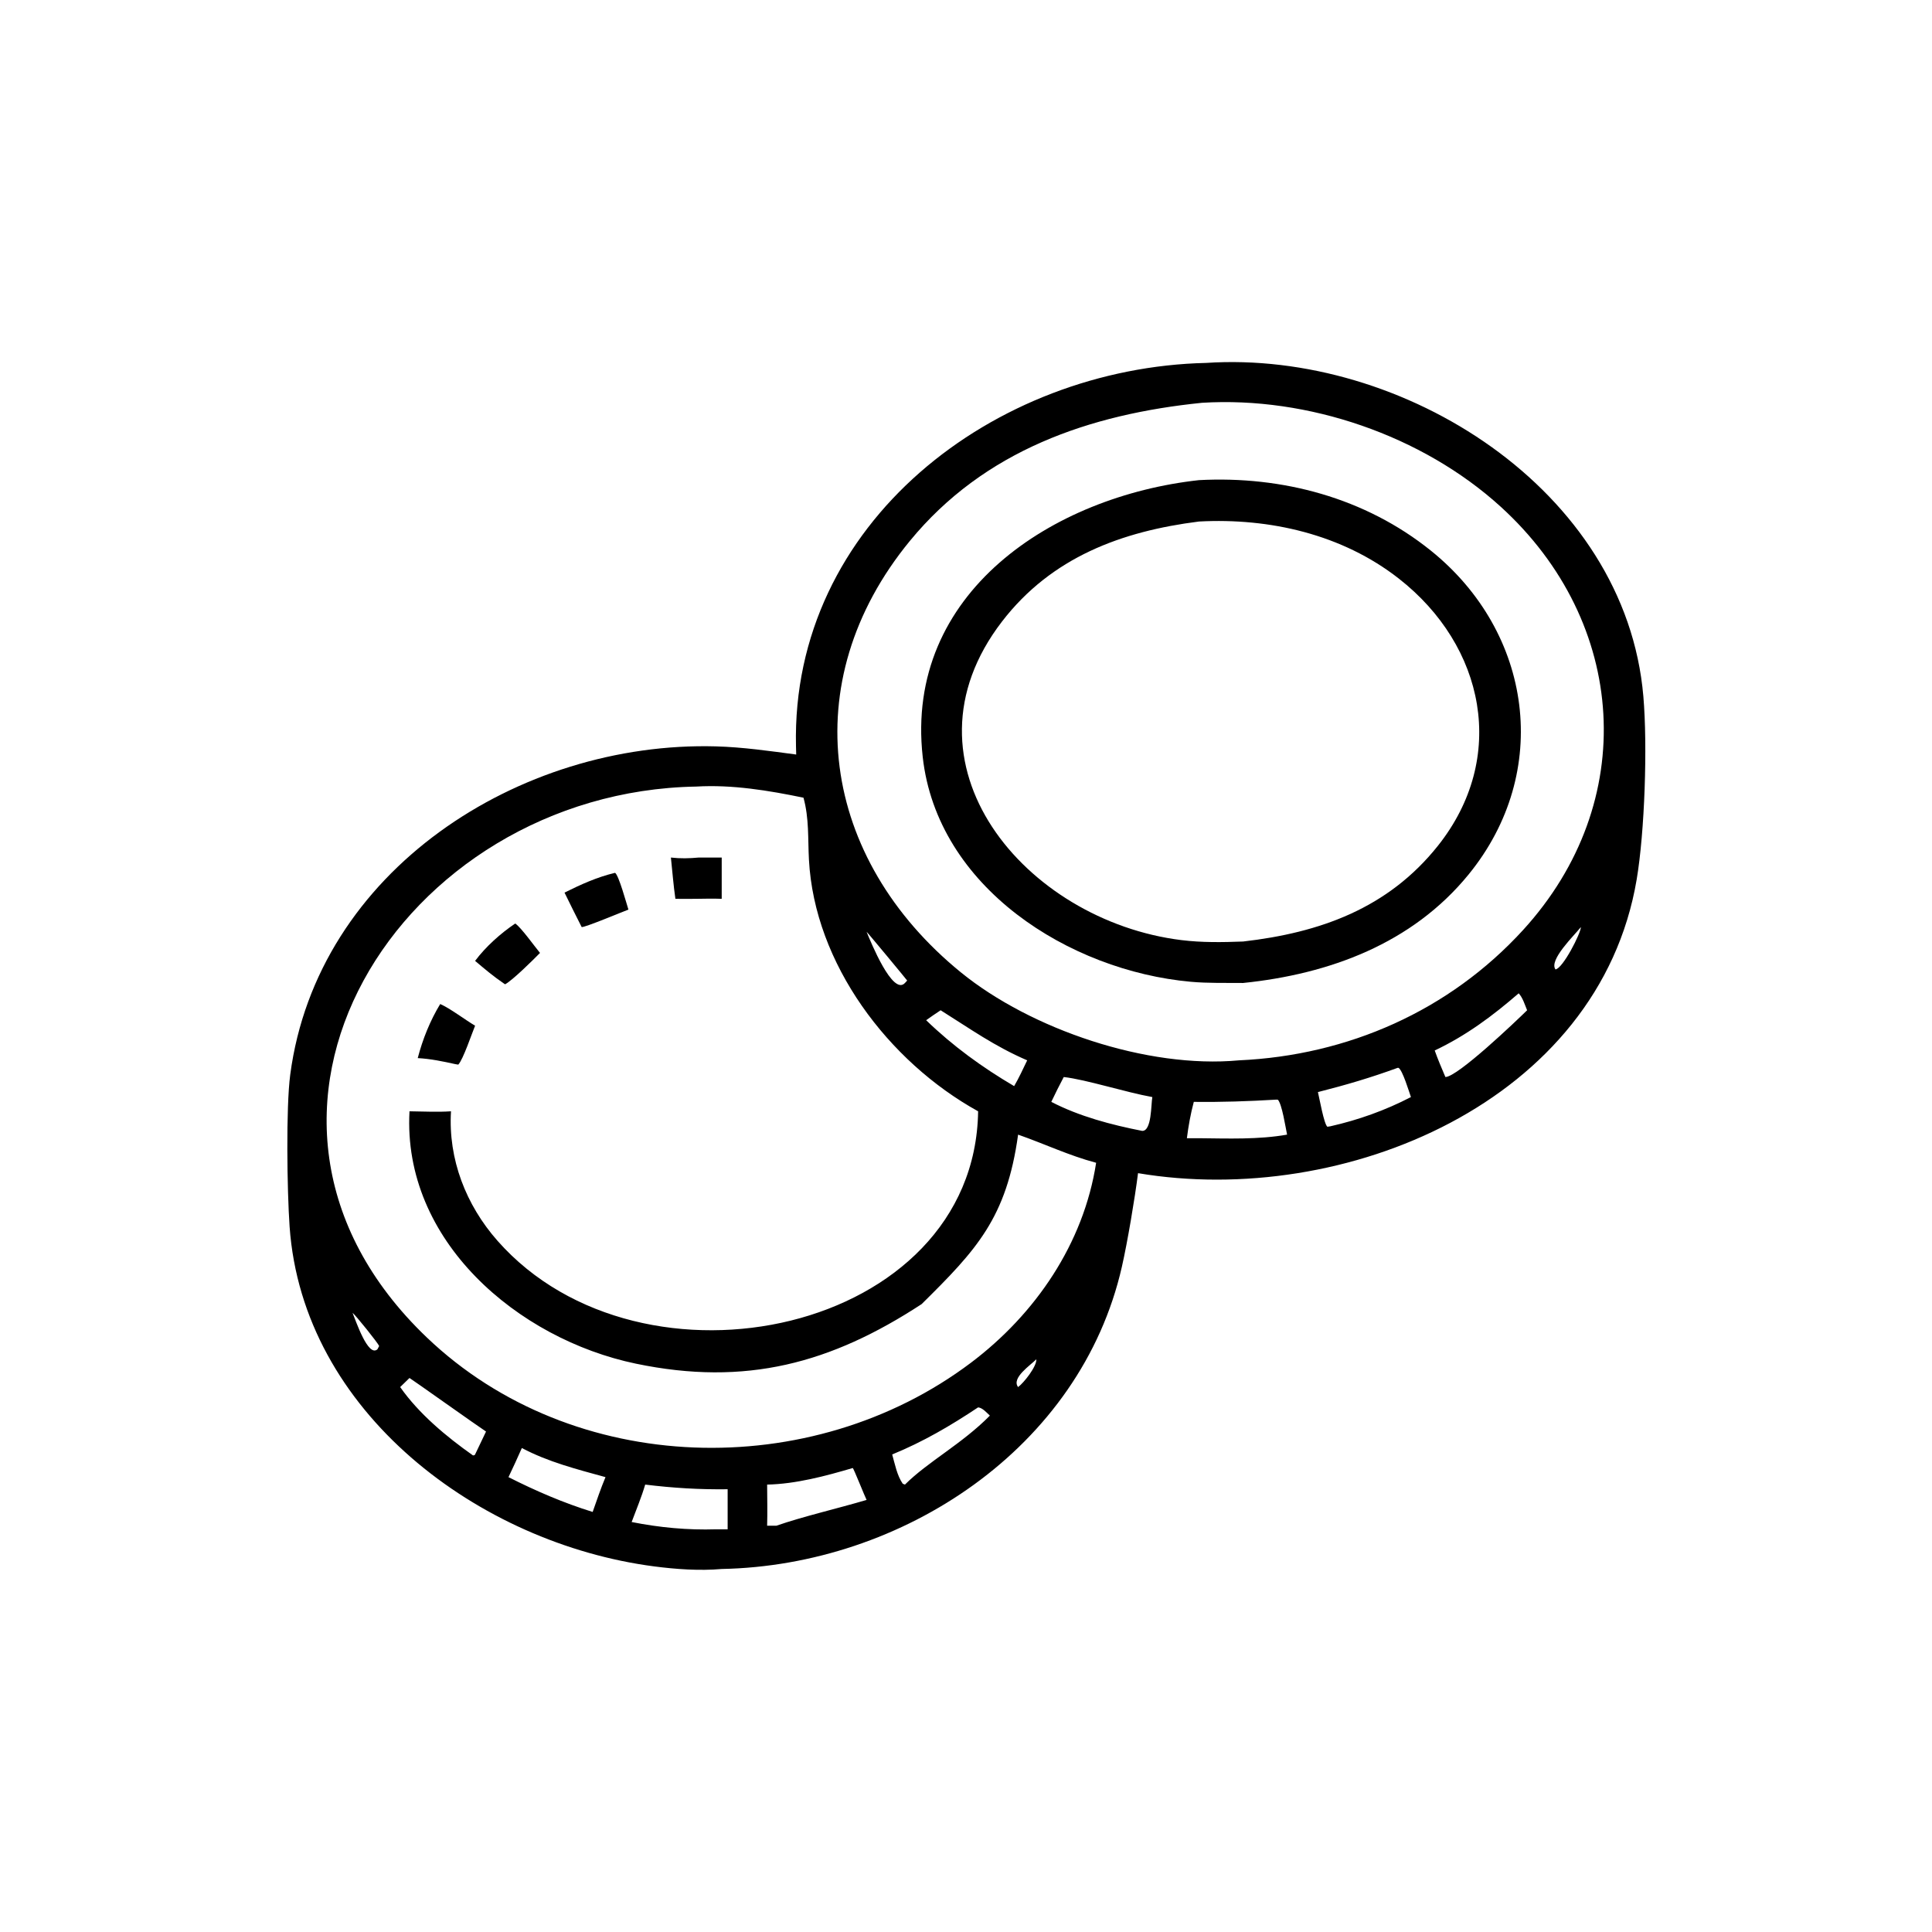 <?xml version="1.0" encoding="UTF-8"?> <svg xmlns="http://www.w3.org/2000/svg" xmlns:xlink="http://www.w3.org/1999/xlink" width="1024" height="1024"><path transform="scale(2 2)" d="M211.003 199.959L210.946 197.784C209.578 138.444 263.619 97.448 319.626 96.178C371.71 92.709 430.813 129.708 435.507 184.548C436.637 197.747 435.864 220.469 433.733 233.089C423.78 292.017 356.104 320.098 301.59 310.901C300.747 317.583 298.792 329.181 297.31 335.701C286.377 383.799 239.075 414.873 191.261 415.797C185.407 416.314 179.109 415.864 173.284 415.101C126.991 409.042 80.192 374.231 76.748 325.064C76.075 315.456 75.769 293.477 76.915 284.795C84.052 230.684 137.66 196.374 189.705 197.797C196.854 197.993 203.925 199.017 211.003 199.959ZM318.56 106.743C288.811 109.755 260.833 119.331 241.11 143.368C210.4 180.795 217.701 227.633 254.666 257.705C273.191 272.776 304.042 283.271 328.332 281.001C357.184 279.706 384.075 267.875 403.643 246.452C434.567 212.595 431.387 164.947 397.711 134.296C376.944 115.395 346.585 105.016 318.56 106.743ZM184.506 208.449C106.197 209.793 51.486 295.574 113.118 354.447C151.837 391.432 215.064 392.968 257.295 361.148C274.397 348.262 287.177 329.577 290.486 308.149C283.232 306.22 276.812 303.131 269.808 300.688C266.755 322.768 258.798 331.224 244.244 345.599C220.269 361.277 197.667 367.456 168.524 361.386C137.184 354.859 106.632 328.79 108.521 294.506C112.159 294.539 115.893 294.752 119.518 294.506C118.75 307.186 123.475 319.332 131.839 328.817C170.117 372.227 258.355 353.271 259.212 294.506C235.383 281.325 215.85 255.405 214.378 227.835C214.078 222.225 214.447 216.903 212.932 211.398C203.68 209.485 193.992 207.884 184.506 208.449ZM418.96 245.678C417.167 247.932 410.403 254.425 412.22 256.907C414.179 256.64 418.903 247.403 418.96 245.678ZM229.654 246.941C230.753 249.606 236.579 264 239.821 260.5L240.411 259.859C240.374 259.745 230.111 247.34 229.654 246.941ZM402.464 263.24C395.549 269.236 388.523 274.457 380.214 278.389C381.055 280.775 382.06 283.094 383.044 285.423C386.298 285.401 401.864 270.519 404.699 267.731C404.111 266.307 403.539 264.374 402.464 263.24ZM249.28 267.731C247.991 268.596 246.692 269.448 245.442 270.369C252.482 277.184 260.318 282.876 268.759 287.833C270.045 285.632 271.106 283.294 272.217 281.001C263.477 277.226 257.218 272.703 249.28 267.731ZM370.397 282.987C363.083 285.65 356.803 287.491 349.264 289.413C349.668 291.064 350.864 297.88 351.767 298.601L352.555 298.479C359.991 296.804 367.14 294.248 373.912 290.734C373.385 289.243 371.732 283.714 370.646 283L370.397 282.987ZM281.906 285.423C280.759 287.599 279.649 289.777 278.606 292.006C285.989 295.85 294.56 298.101 302.692 299.697C305.245 299.765 305.013 292.7 305.381 290.734C298.316 289.472 287.859 286.097 281.906 285.423ZM338.195 291.414C330.881 291.85 323.698 292.101 316.369 292.006C315.524 295.172 314.949 298.389 314.537 301.638L317.754 301.638C325.387 301.714 333.558 302.028 341.09 300.688C340.701 298.875 339.746 292.564 338.644 291.43L338.195 291.414ZM93.426 347.917C94.312 350.036 97.536 359.745 100.019 357.582L100.481 356.713C100.248 356.011 94.178 348.438 93.426 347.917ZM274.645 360.221C273.136 361.774 267.945 365.163 269.808 367.589C271.323 366.463 274.745 362.164 274.645 360.221ZM108.521 365.18L106.049 367.589C111.037 374.688 118.3 380.73 125.348 385.702C125.843 385.593 125.684 385.721 125.905 385.446L128.803 379.373C126.966 378.197 108.733 365.234 108.521 365.18ZM259.212 372.968C251.856 377.865 244.636 382.093 236.438 385.446C237.153 387.967 237.725 391.041 239.238 393.205L239.821 393.431C245.92 387.339 254.887 382.694 262.328 375.152C261.477 374.375 260.394 373.086 259.212 372.968ZM138.298 383.741C137.142 386.325 135.989 388.908 134.754 391.456C141.987 395.115 149.307 398.275 157.061 400.682C158.154 397.595 159.195 394.477 160.464 391.456C152.875 389.367 145.296 387.444 138.298 383.741ZM225.996 389.038C218.773 391.166 210.882 393.28 203.298 393.431C203.307 397.057 203.41 400.706 203.298 404.329L205.76 404.329C212.707 401.905 222.195 399.711 229.654 397.497C229.133 396.465 226.257 389.23 225.996 389.038ZM170.983 393.431C169.997 396.805 168.616 400.057 167.394 403.351C174.83 404.826 182.241 405.524 189.825 405.28L192.833 405.28L192.833 394.667C185.376 394.76 178.378 394.339 170.983 393.431Z"></path><path transform="scale(2 2)" d="M329.439 260.5C324.801 260.45 320.189 260.597 315.561 260.179C283.354 257.268 248.38 235.183 244.528 200.591C239.675 157.021 279.103 131.473 317.754 127.24C339.815 126.073 361.774 131.929 379.158 145.895C406.167 167.592 411.329 204.589 389.208 231.729C374.269 250.056 352.312 258.154 329.439 260.5ZM317.754 138.206C297.262 140.792 278.677 147.66 265.566 164.681C236.517 202.396 271.738 244.038 313.088 249.138C318.537 249.81 323.964 249.721 329.439 249.511C349.783 247.175 367.833 240.747 381.043 224.163C399.637 200.821 393.542 171.186 370.689 153.32C355.698 141.601 336.487 137.212 317.754 138.206Z"></path><path transform="scale(2 2)" d="M177.797 227.259C180.315 227.549 182.631 227.491 185.158 227.259L191.261 227.259L191.261 238.197C189.01 238.11 186.758 238.164 184.506 238.197C182.671 238.242 180.824 238.198 178.988 238.197C178.465 234.58 178.184 230.895 177.797 227.259Z"></path><path transform="scale(2 2)" d="M149.603 236.548C153.952 234.387 158.249 232.432 163 231.307C163.97 231.915 166.027 239.443 166.539 241.052C165.043 241.596 154.945 245.838 154.148 245.678C152.614 242.644 151.084 239.609 149.603 236.548Z"></path><path transform="scale(2 2)" d="M125.905 254.642C128.725 250.878 132.655 247.359 136.543 244.741C138.09 245.776 141.646 250.776 143.107 252.537C141.406 254.277 135.791 259.837 133.85 260.851L133.339 260.5C130.723 258.718 128.315 256.688 125.905 254.642Z"></path><path transform="scale(2 2)" d="M110.704 280.409C112.009 275.407 113.975 270.503 116.658 266.078C119.222 267.185 123.207 270.224 125.905 271.824C125.039 273.9 122.74 280.772 121.449 282.135L120.696 282.013C117.371 281.275 114.117 280.595 110.704 280.409Z"></path></svg> 